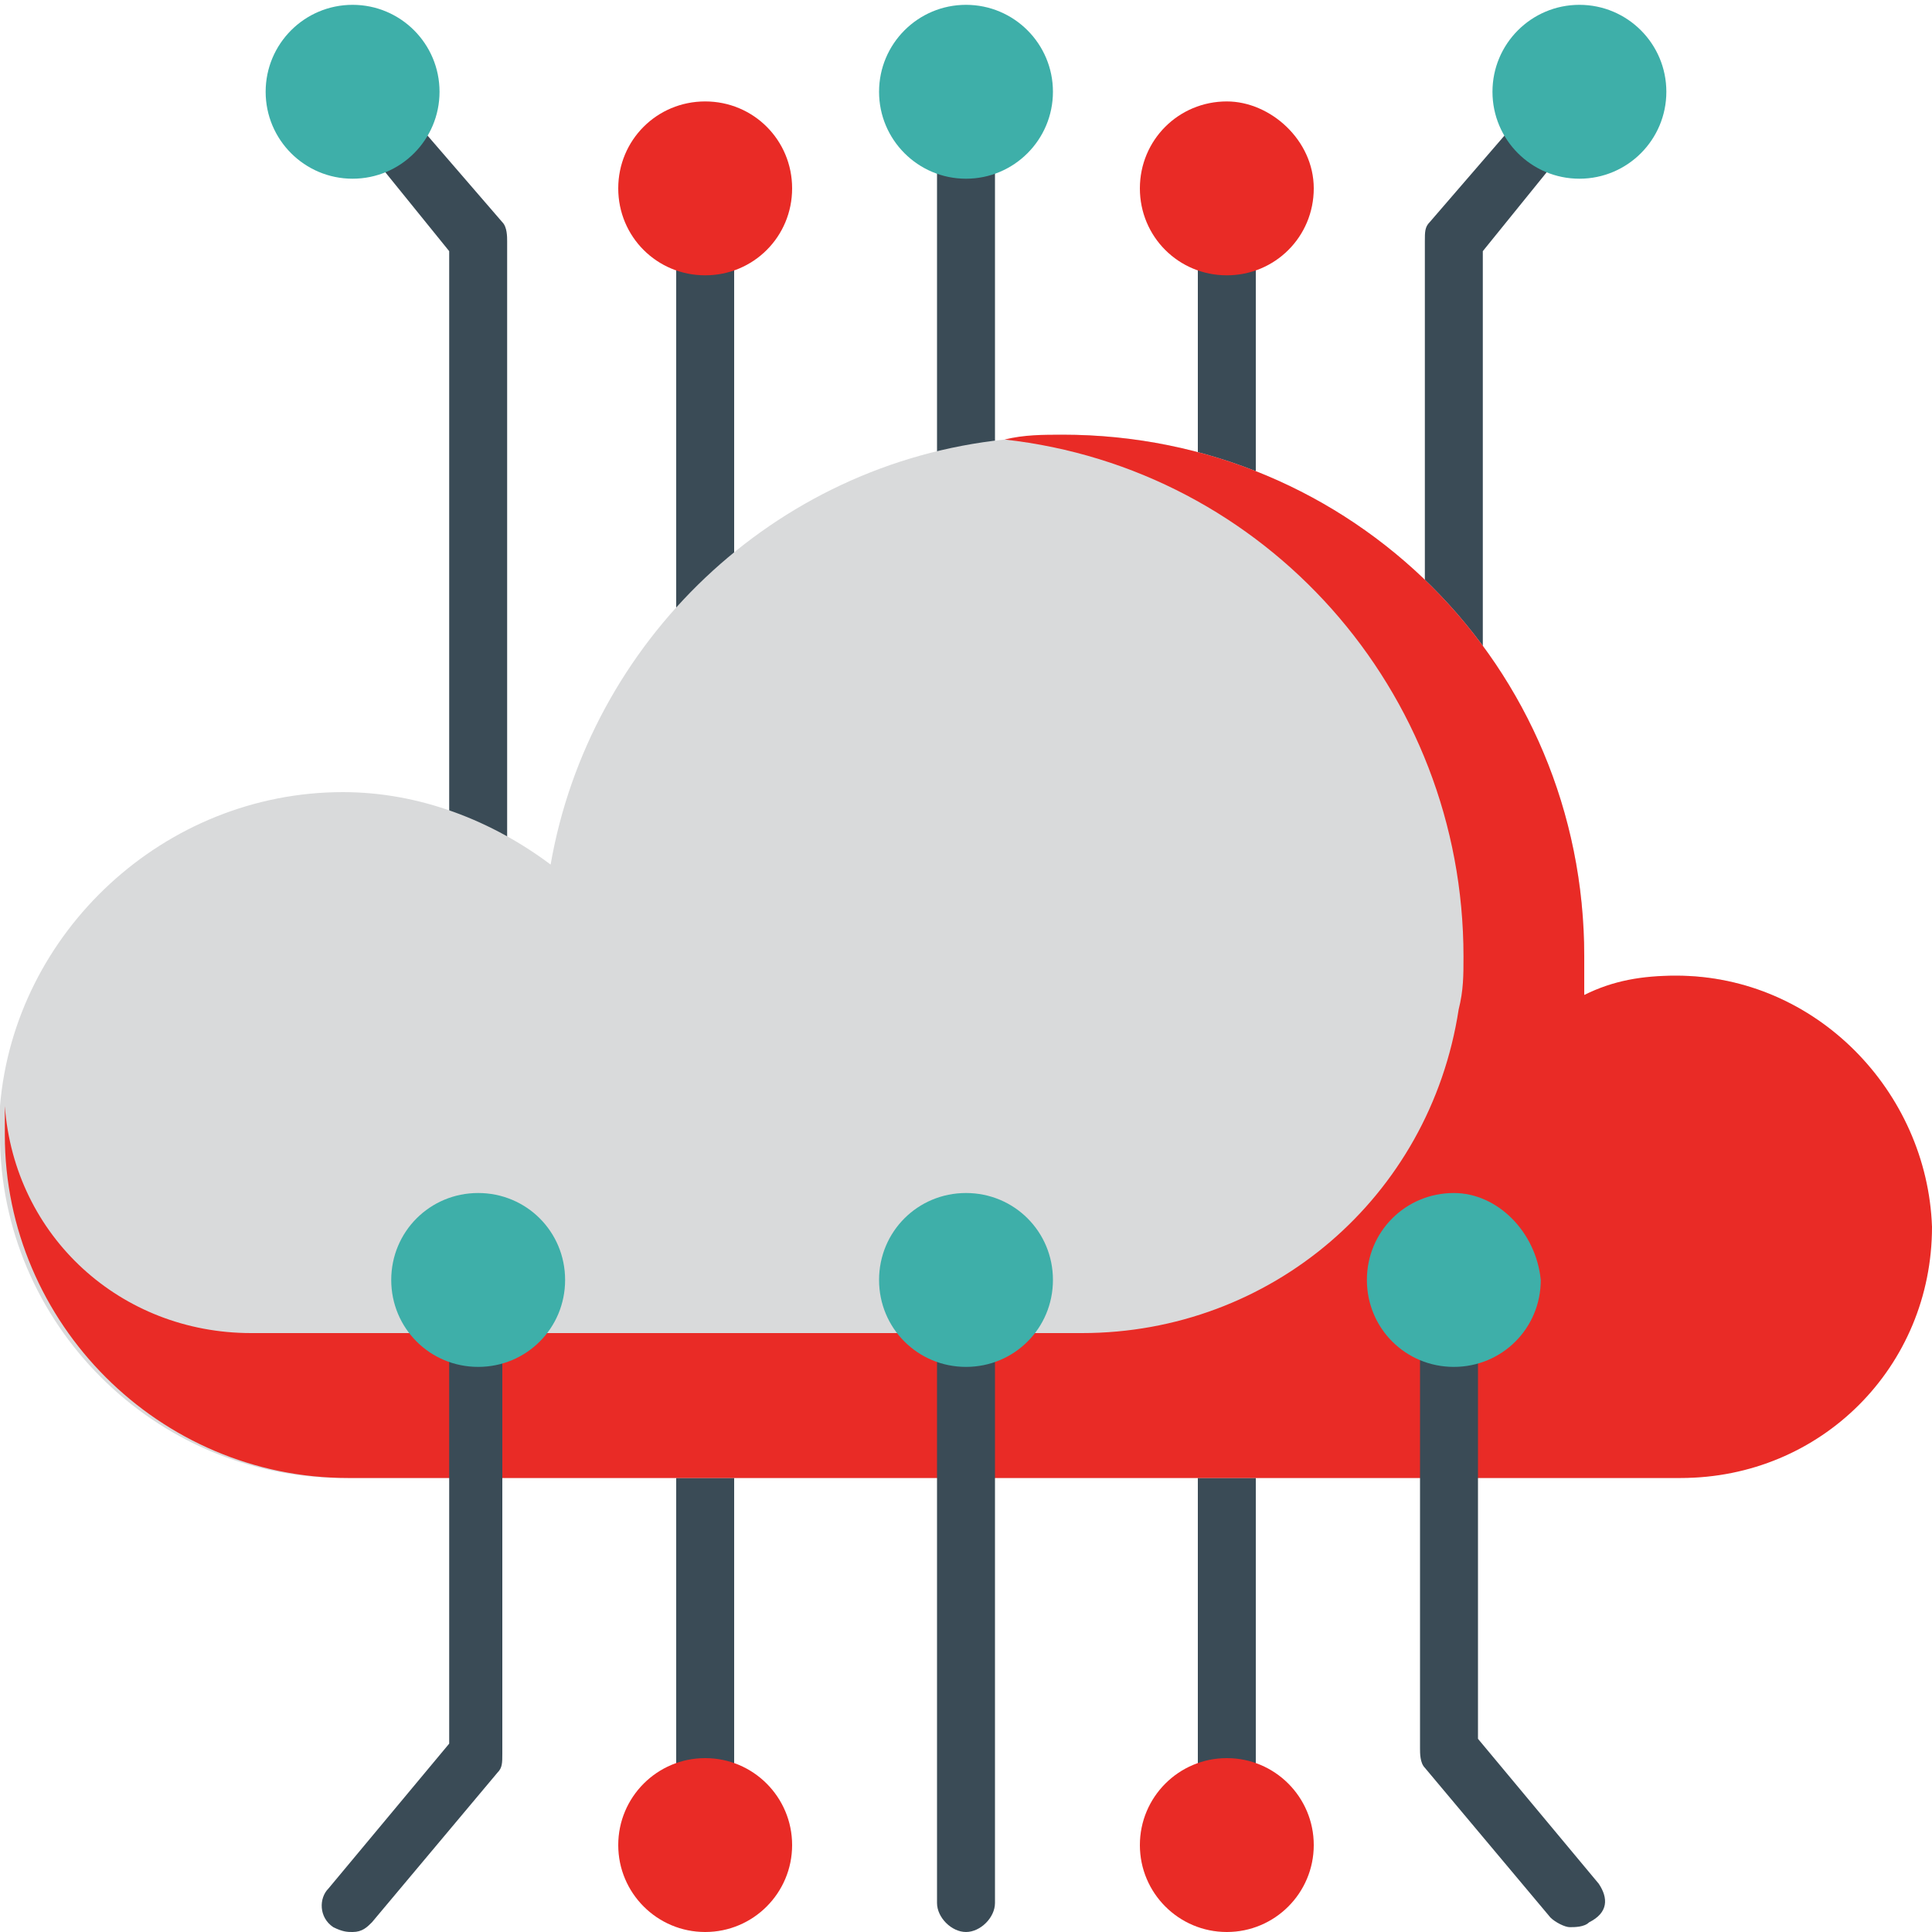 <?xml version="1.0" encoding="utf-8"?>
<!-- Generator: Adobe Illustrator 25.4.1, SVG Export Plug-In . SVG Version: 6.00 Build 0)  -->
<svg version="1.1" id="Layer_1" xmlns="http://www.w3.org/2000/svg" xmlns:xlink="http://www.w3.org/1999/xlink" x="0px" y="0px"
	 width="40px" height="40px" viewBox="0 0 40 40" style="enable-background:new 0 0 40 40;" xml:space="preserve">
<style type="text/css">
	.st0{fill:#3A4B56;}
	.st1{fill:#D9DADB;}
	.st2{fill:#E92B26;}
	.st3{fill:#3EAFA9;}
</style>
<g>
	<g>
		<path class="st0" d="M14.6,4.4C14.3,4.4,14,4.7,14,5v9.1c0,0.3,0.3,0.6,0.6,0.6c0.3,0,0.6-0.3,0.6-0.6V5C15.2,4.7,15,4.4,14.6,4.4
			z"/>
		<path class="st0" d="M25.4,4.4c-0.3,0-0.6,0.3-0.6,0.6v7.2c0,0.3,0.3,0.6,0.6,0.6s0.6-0.3,0.6-0.6V5C26,4.7,25.7,4.4,25.4,4.4z"/>
		<path class="st0" d="M20,2.4c-0.3,0-0.6,0.3-0.6,0.6v9c0,0.3,0.3,0.6,0.6,0.6s0.6-0.3,0.6-0.6V3C20.6,2.7,20.3,2.4,20,2.4z"/>
		<path class="st0" d="M8.5,2.4C8.3,2.1,7.9,2.1,7.7,2.3S7.4,2.9,7.6,3.1l1.7,2.1v14.2c0,0.3,0.3,0.6,0.6,0.6s0.6-0.3,0.6-0.6V5
			c0-0.1,0-0.3-0.1-0.4L8.5,2.4z"/>
		<path class="st0" d="M32.3,2.3c-0.2-0.2-0.6-0.2-0.8,0.1l-1.9,2.2c-0.1,0.1-0.1,0.2-0.1,0.4v9.5c0,0.3,0.3,0.6,0.6,0.6
			c0.3,0,0.6-0.3,0.6-0.6V5.2l1.7-2.1C32.6,2.9,32.5,2.5,32.3,2.3L32.3,2.3z"/>
	</g>
</g>
<g>
	<path class="st0" d="M14.6,29c-0.3,0-0.6,0.3-0.6,0.6v7.5c0,0.3,0.3,0.6,0.6,0.6c0.3,0,0.6-0.3,0.6-0.6v-7.5
		C15.2,29.2,15,29,14.6,29z"/>
	<path class="st0" d="M25.4,29c-0.3,0-0.6,0.3-0.6,0.6v7.5c0,0.3,0.3,0.6,0.6,0.6s0.6-0.3,0.6-0.6v-7.5C26,29.2,25.7,29,25.4,29z"/>
</g>
<path class="st1" d="M39.9,25.4c0,2.9-2.3,5.2-5.2,5.2H7.1c-3.9,0-7.1-3.2-7.1-7.1c0-0.2,0-0.4,0-0.6c0.3-3.6,3.4-6.5,7.1-6.5
	c1.6,0,3.1,0.6,4.3,1.5c0.8-4.6,4.6-8.3,9.4-8.8c0.4,0,0.8-0.1,1.2-0.1c6,0,10.8,4.8,10.8,10.8c0,0.3,0,0.5,0,0.8
	c0.6-0.2,1.2-0.4,1.9-0.4C37.6,20.2,39.9,22.6,39.9,25.4z"/>
<path class="st2" d="M34.7,20.2c-0.7,0-1.3,0.1-1.9,0.4c0-0.2,0-0.5,0-0.8c0-6-4.8-10.8-10.8-10.8c-0.4,0-0.8,0-1.2,0.1
	c5.4,0.6,9.5,5.2,9.5,10.7c0,0.4,0,0.7-0.1,1.1c-0.6,3.9-3.9,6.7-7.8,6.7H5.2c-2.7,0-4.9-2-5.1-4.7c0,0.2,0,0.4,0,0.6
	c0,3.9,3.2,7.1,7.1,7.1h27.6c2.9,0,5.2-2.3,5.2-5.2C39.9,22.6,37.6,20.2,34.7,20.2L34.7,20.2z"/>
<g>
	<path class="st0" d="M9.9,27c-0.3,0-0.6,0.3-0.6,0.6v8.5l-2.5,3c-0.2,0.2-0.2,0.6,0.1,0.8C7.1,40,7.2,40,7.3,40
		c0.2,0,0.3-0.1,0.4-0.2l2.6-3.1c0.1-0.1,0.1-0.2,0.1-0.4v-8.7C10.5,27.3,10.3,27,9.9,27L9.9,27z"/>
	<path class="st0" d="M33.1,39l-2.5-3v-8.5c0-0.3-0.3-0.6-0.6-0.6s-0.6,0.3-0.6,0.6v8.7c0,0.1,0,0.3,0.1,0.4l2.6,3.1
		c0.1,0.1,0.3,0.2,0.4,0.2c0.1,0,0.3,0,0.4-0.1C33.3,39.6,33.3,39.3,33.1,39L33.1,39z"/>
	<path class="st0" d="M20,27c-0.3,0-0.6,0.3-0.6,0.6v11.8c0,0.3,0.3,0.6,0.6,0.6s0.6-0.3,0.6-0.6V27.6C20.6,27.3,20.3,27,20,27z"/>
</g>
<path class="st3" d="M9.9,24.7c-1,0-1.8,0.8-1.8,1.8c0,1,0.8,1.8,1.8,1.8s1.8-0.8,1.8-1.8C11.7,25.5,10.9,24.7,9.9,24.7z"/>
<path class="st3" d="M20,24.7c-1,0-1.8,0.8-1.8,1.8c0,1,0.8,1.8,1.8,1.8s1.8-0.8,1.8-1.8C21.8,25.5,21,24.7,20,24.7z"/>
<path class="st3" d="M30.1,24.7c-1,0-1.8,0.8-1.8,1.8c0,1,0.8,1.8,1.8,1.8c1,0,1.8-0.8,1.8-1.8C31.8,25.5,31,24.7,30.1,24.7z"/>
<g>
	<ellipse class="st2" cx="14.6" cy="38.2" rx="1.8" ry="1.8"/>
	<ellipse class="st2" cx="25.4" cy="38.2" rx="1.8" ry="1.8"/>
	<path class="st2" d="M14.6,2.1c-1,0-1.8,0.8-1.8,1.8s0.8,1.8,1.8,1.8s1.8-0.8,1.8-1.8S15.6,2.1,14.6,2.1z"/>
	<path class="st2" d="M25.4,2.1c-1,0-1.8,0.8-1.8,1.8s0.8,1.8,1.8,1.8c1,0,1.8-0.8,1.8-1.8S26.3,2.1,25.4,2.1z"/>
</g>
<ellipse class="st3" cx="20" cy="1.9" rx="1.8" ry="1.8"/>
<ellipse class="st3" cx="7.3" cy="1.9" rx="1.8" ry="1.8"/>
<ellipse class="st3" cx="32.7" cy="1.9" rx="1.8" ry="1.8"/>
</svg>
